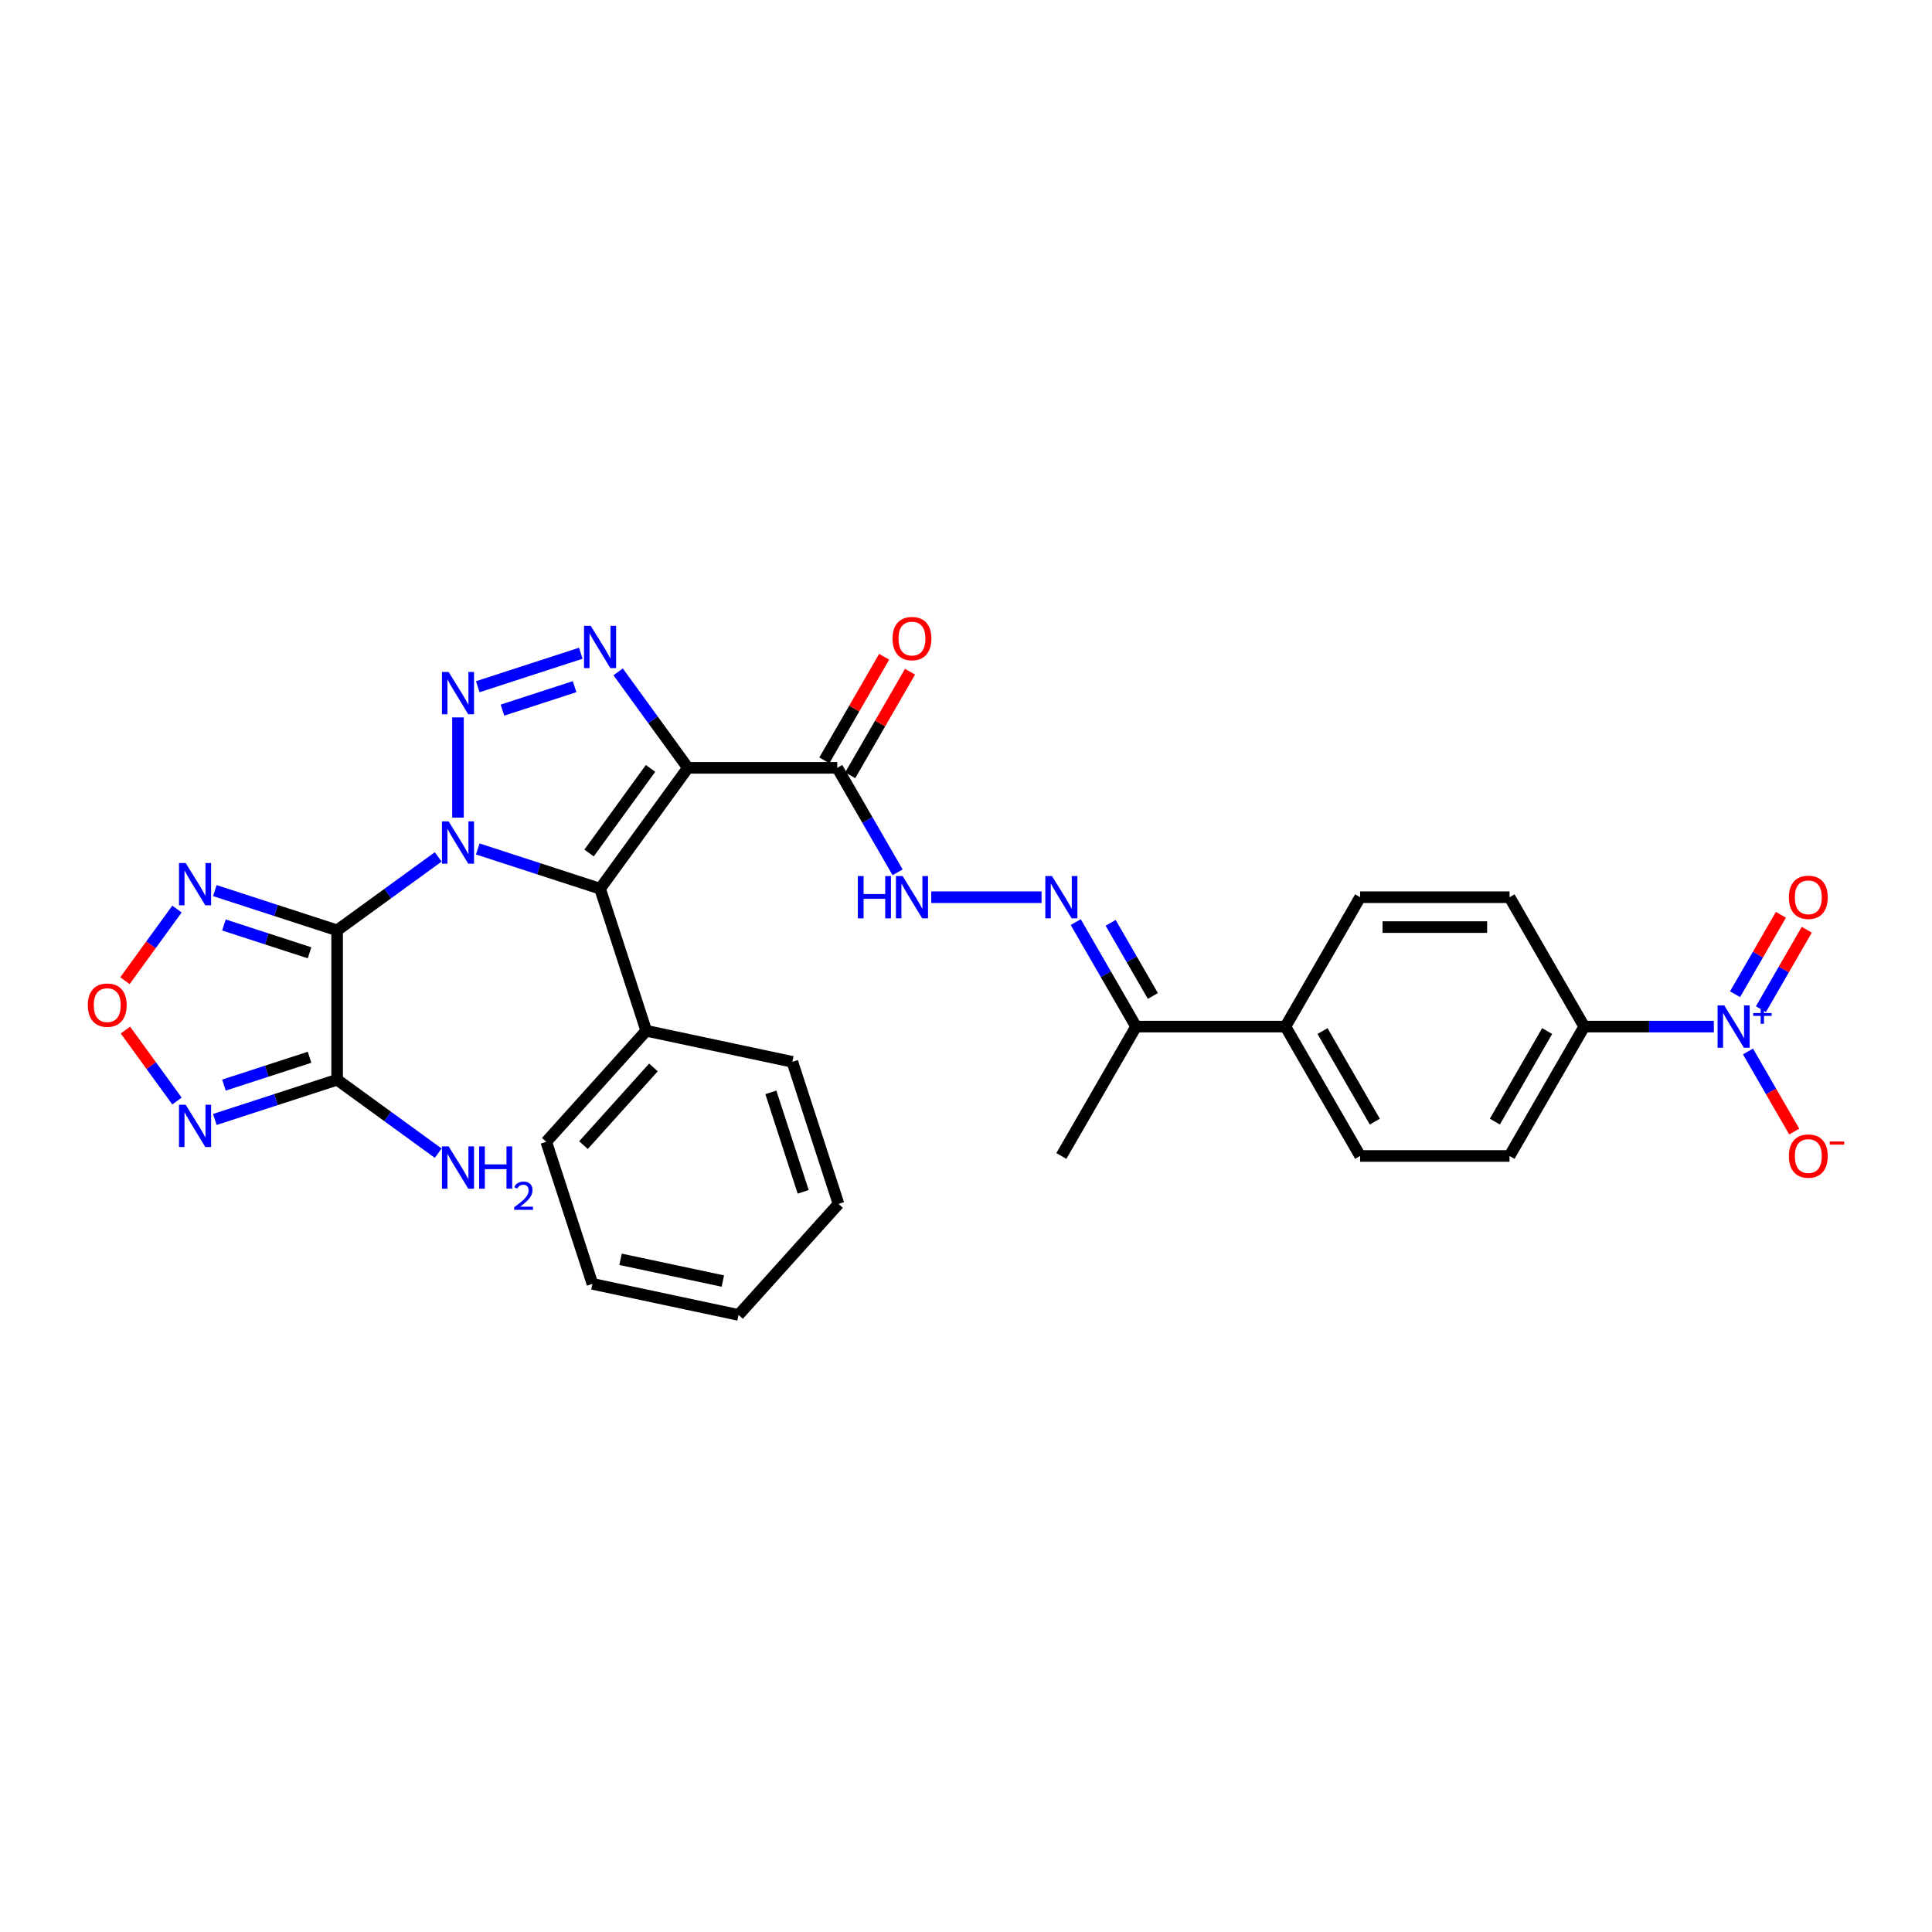 <?xml version='1.0' encoding='iso-8859-1'?>
<svg version='1.1' baseProfile='full'
              xmlns='http://www.w3.org/2000/svg'
                      xmlns:rdkit='http://www.rdkit.org/xml'
                      xmlns:xlink='http://www.w3.org/1999/xlink'
                  xml:space='preserve'
width='1000px' height='1000px' viewBox='0 0 1000 1000'>
<!-- END OF HEADER -->
<rect style='opacity:1.0;fill:#FFFFFF;stroke:none' width='1000' height='1000' x='0' y='0'> </rect>
<path class='bond-0' d='M 226.817,443.531 L 200.657,462.537' style='fill:none;fill-rule:evenodd;stroke:#0000FF;stroke-width:6px;stroke-linecap:butt;stroke-linejoin:miter;stroke-opacity:1' />
<path class='bond-0' d='M 200.657,462.537 L 174.497,481.543' style='fill:none;fill-rule:evenodd;stroke:#000000;stroke-width:6px;stroke-linecap:butt;stroke-linejoin:miter;stroke-opacity:1' />
<path class='bond-1' d='M 237.054,423.21 L 237.054,371.328' style='fill:none;fill-rule:evenodd;stroke:#0000FF;stroke-width:6px;stroke-linecap:butt;stroke-linejoin:miter;stroke-opacity:1' />
<path class='bond-3' d='M 247.292,439.419 L 278.943,449.703' style='fill:none;fill-rule:evenodd;stroke:#0000FF;stroke-width:6px;stroke-linecap:butt;stroke-linejoin:miter;stroke-opacity:1' />
<path class='bond-3' d='M 278.943,449.703 L 310.595,459.987' style='fill:none;fill-rule:evenodd;stroke:#000000;stroke-width:6px;stroke-linecap:butt;stroke-linejoin:miter;stroke-opacity:1' />
<path class='bond-5' d='M 174.497,481.543 L 174.497,558.868' style='fill:none;fill-rule:evenodd;stroke:#000000;stroke-width:6px;stroke-linecap:butt;stroke-linejoin:miter;stroke-opacity:1' />
<path class='bond-6' d='M 174.497,481.543 L 142.846,471.259' style='fill:none;fill-rule:evenodd;stroke:#000000;stroke-width:6px;stroke-linecap:butt;stroke-linejoin:miter;stroke-opacity:1' />
<path class='bond-6' d='M 142.846,471.259 L 111.195,460.975' style='fill:none;fill-rule:evenodd;stroke:#0000FF;stroke-width:6px;stroke-linecap:butt;stroke-linejoin:miter;stroke-opacity:1' />
<path class='bond-6' d='M 160.223,493.166 L 138.067,485.967' style='fill:none;fill-rule:evenodd;stroke:#000000;stroke-width:6px;stroke-linecap:butt;stroke-linejoin:miter;stroke-opacity:1' />
<path class='bond-6' d='M 138.067,485.967 L 115.911,478.768' style='fill:none;fill-rule:evenodd;stroke:#0000FF;stroke-width:6px;stroke-linecap:butt;stroke-linejoin:miter;stroke-opacity:1' />
<path class='bond-4' d='M 247.292,355.441 L 300.626,338.112' style='fill:none;fill-rule:evenodd;stroke:#0000FF;stroke-width:6px;stroke-linecap:butt;stroke-linejoin:miter;stroke-opacity:1' />
<path class='bond-4' d='M 260.071,367.55 L 297.405,355.42' style='fill:none;fill-rule:evenodd;stroke:#0000FF;stroke-width:6px;stroke-linecap:butt;stroke-linejoin:miter;stroke-opacity:1' />
<path class='bond-2' d='M 356.045,397.43 L 310.595,459.987' style='fill:none;fill-rule:evenodd;stroke:#000000;stroke-width:6px;stroke-linecap:butt;stroke-linejoin:miter;stroke-opacity:1' />
<path class='bond-2' d='M 336.716,397.724 L 304.901,441.514' style='fill:none;fill-rule:evenodd;stroke:#000000;stroke-width:6px;stroke-linecap:butt;stroke-linejoin:miter;stroke-opacity:1' />
<path class='bond-9' d='M 356.045,397.43 L 433.37,397.43' style='fill:none;fill-rule:evenodd;stroke:#000000;stroke-width:6px;stroke-linecap:butt;stroke-linejoin:miter;stroke-opacity:1' />
<path class='bond-31' d='M 356.045,397.43 L 338,372.593' style='fill:none;fill-rule:evenodd;stroke:#000000;stroke-width:6px;stroke-linecap:butt;stroke-linejoin:miter;stroke-opacity:1' />
<path class='bond-31' d='M 338,372.593 L 319.954,347.755' style='fill:none;fill-rule:evenodd;stroke:#0000FF;stroke-width:6px;stroke-linecap:butt;stroke-linejoin:miter;stroke-opacity:1' />
<path class='bond-15' d='M 310.595,459.987 L 334.489,533.527' style='fill:none;fill-rule:evenodd;stroke:#000000;stroke-width:6px;stroke-linecap:butt;stroke-linejoin:miter;stroke-opacity:1' />
<path class='bond-8' d='M 174.497,558.868 L 142.846,569.152' style='fill:none;fill-rule:evenodd;stroke:#000000;stroke-width:6px;stroke-linecap:butt;stroke-linejoin:miter;stroke-opacity:1' />
<path class='bond-8' d='M 142.846,569.152 L 111.195,579.436' style='fill:none;fill-rule:evenodd;stroke:#0000FF;stroke-width:6px;stroke-linecap:butt;stroke-linejoin:miter;stroke-opacity:1' />
<path class='bond-8' d='M 160.223,547.245 L 138.067,554.444' style='fill:none;fill-rule:evenodd;stroke:#000000;stroke-width:6px;stroke-linecap:butt;stroke-linejoin:miter;stroke-opacity:1' />
<path class='bond-8' d='M 138.067,554.444 L 115.911,561.643' style='fill:none;fill-rule:evenodd;stroke:#0000FF;stroke-width:6px;stroke-linecap:butt;stroke-linejoin:miter;stroke-opacity:1' />
<path class='bond-20' d='M 174.497,558.868 L 200.657,577.874' style='fill:none;fill-rule:evenodd;stroke:#000000;stroke-width:6px;stroke-linecap:butt;stroke-linejoin:miter;stroke-opacity:1' />
<path class='bond-20' d='M 200.657,577.874 L 226.817,596.88' style='fill:none;fill-rule:evenodd;stroke:#0000FF;stroke-width:6px;stroke-linecap:butt;stroke-linejoin:miter;stroke-opacity:1' />
<path class='bond-10' d='M 91.598,470.531 L 78.132,489.064' style='fill:none;fill-rule:evenodd;stroke:#0000FF;stroke-width:6px;stroke-linecap:butt;stroke-linejoin:miter;stroke-opacity:1' />
<path class='bond-10' d='M 78.132,489.064 L 64.667,507.597' style='fill:none;fill-rule:evenodd;stroke:#FF0000;stroke-width:6px;stroke-linecap:butt;stroke-linejoin:miter;stroke-opacity:1' />
<path class='bond-7' d='M 887.081,531.361 L 853.537,531.361' style='fill:none;fill-rule:evenodd;stroke:#0000FF;stroke-width:6px;stroke-linecap:butt;stroke-linejoin:miter;stroke-opacity:1' />
<path class='bond-7' d='M 853.537,531.361 L 819.994,531.361' style='fill:none;fill-rule:evenodd;stroke:#000000;stroke-width:6px;stroke-linecap:butt;stroke-linejoin:miter;stroke-opacity:1' />
<path class='bond-14' d='M 904.756,544.243 L 916.721,564.967' style='fill:none;fill-rule:evenodd;stroke:#0000FF;stroke-width:6px;stroke-linecap:butt;stroke-linejoin:miter;stroke-opacity:1' />
<path class='bond-14' d='M 916.721,564.967 L 928.686,585.692' style='fill:none;fill-rule:evenodd;stroke:#FF0000;stroke-width:6px;stroke-linecap:butt;stroke-linejoin:miter;stroke-opacity:1' />
<path class='bond-17' d='M 911.452,522.345 L 923.319,501.79' style='fill:none;fill-rule:evenodd;stroke:#0000FF;stroke-width:6px;stroke-linecap:butt;stroke-linejoin:miter;stroke-opacity:1' />
<path class='bond-17' d='M 923.319,501.79 L 935.186,481.236' style='fill:none;fill-rule:evenodd;stroke:#FF0000;stroke-width:6px;stroke-linecap:butt;stroke-linejoin:miter;stroke-opacity:1' />
<path class='bond-17' d='M 898.059,514.612 L 909.926,494.058' style='fill:none;fill-rule:evenodd;stroke:#0000FF;stroke-width:6px;stroke-linecap:butt;stroke-linejoin:miter;stroke-opacity:1' />
<path class='bond-17' d='M 909.926,494.058 L 921.793,473.504' style='fill:none;fill-rule:evenodd;stroke:#FF0000;stroke-width:6px;stroke-linecap:butt;stroke-linejoin:miter;stroke-opacity:1' />
<path class='bond-32' d='M 91.598,569.88 L 78.256,551.517' style='fill:none;fill-rule:evenodd;stroke:#0000FF;stroke-width:6px;stroke-linecap:butt;stroke-linejoin:miter;stroke-opacity:1' />
<path class='bond-32' d='M 78.256,551.517 L 64.914,533.153' style='fill:none;fill-rule:evenodd;stroke:#FF0000;stroke-width:6px;stroke-linecap:butt;stroke-linejoin:miter;stroke-opacity:1' />
<path class='bond-12' d='M 433.37,397.43 L 448.982,424.472' style='fill:none;fill-rule:evenodd;stroke:#000000;stroke-width:6px;stroke-linecap:butt;stroke-linejoin:miter;stroke-opacity:1' />
<path class='bond-12' d='M 448.982,424.472 L 464.595,451.513' style='fill:none;fill-rule:evenodd;stroke:#0000FF;stroke-width:6px;stroke-linecap:butt;stroke-linejoin:miter;stroke-opacity:1' />
<path class='bond-19' d='M 440.066,401.296 L 455.545,374.487' style='fill:none;fill-rule:evenodd;stroke:#000000;stroke-width:6px;stroke-linecap:butt;stroke-linejoin:miter;stroke-opacity:1' />
<path class='bond-19' d='M 455.545,374.487 L 471.023,347.677' style='fill:none;fill-rule:evenodd;stroke:#FF0000;stroke-width:6px;stroke-linecap:butt;stroke-linejoin:miter;stroke-opacity:1' />
<path class='bond-19' d='M 426.673,393.564 L 442.152,366.754' style='fill:none;fill-rule:evenodd;stroke:#000000;stroke-width:6px;stroke-linecap:butt;stroke-linejoin:miter;stroke-opacity:1' />
<path class='bond-19' d='M 442.152,366.754 L 457.63,339.945' style='fill:none;fill-rule:evenodd;stroke:#FF0000;stroke-width:6px;stroke-linecap:butt;stroke-linejoin:miter;stroke-opacity:1' />
<path class='bond-11' d='M 539.119,464.395 L 482.014,464.395' style='fill:none;fill-rule:evenodd;stroke:#0000FF;stroke-width:6px;stroke-linecap:butt;stroke-linejoin:miter;stroke-opacity:1' />
<path class='bond-16' d='M 556.794,477.278 L 572.407,504.319' style='fill:none;fill-rule:evenodd;stroke:#0000FF;stroke-width:6px;stroke-linecap:butt;stroke-linejoin:miter;stroke-opacity:1' />
<path class='bond-16' d='M 572.407,504.319 L 588.019,531.361' style='fill:none;fill-rule:evenodd;stroke:#000000;stroke-width:6px;stroke-linecap:butt;stroke-linejoin:miter;stroke-opacity:1' />
<path class='bond-16' d='M 574.871,477.658 L 585.8,496.587' style='fill:none;fill-rule:evenodd;stroke:#0000FF;stroke-width:6px;stroke-linecap:butt;stroke-linejoin:miter;stroke-opacity:1' />
<path class='bond-16' d='M 585.8,496.587 L 596.729,515.516' style='fill:none;fill-rule:evenodd;stroke:#000000;stroke-width:6px;stroke-linecap:butt;stroke-linejoin:miter;stroke-opacity:1' />
<path class='bond-13' d='M 819.994,531.361 L 781.331,598.326' style='fill:none;fill-rule:evenodd;stroke:#000000;stroke-width:6px;stroke-linecap:butt;stroke-linejoin:miter;stroke-opacity:1' />
<path class='bond-13' d='M 800.801,533.673 L 773.737,580.549' style='fill:none;fill-rule:evenodd;stroke:#000000;stroke-width:6px;stroke-linecap:butt;stroke-linejoin:miter;stroke-opacity:1' />
<path class='bond-34' d='M 819.994,531.361 L 781.331,464.395' style='fill:none;fill-rule:evenodd;stroke:#000000;stroke-width:6px;stroke-linecap:butt;stroke-linejoin:miter;stroke-opacity:1' />
<path class='bond-26' d='M 334.489,533.527 L 282.749,590.991' style='fill:none;fill-rule:evenodd;stroke:#000000;stroke-width:6px;stroke-linecap:butt;stroke-linejoin:miter;stroke-opacity:1' />
<path class='bond-26' d='M 338.221,552.495 L 302.003,592.72' style='fill:none;fill-rule:evenodd;stroke:#000000;stroke-width:6px;stroke-linecap:butt;stroke-linejoin:miter;stroke-opacity:1' />
<path class='bond-27' d='M 334.489,533.527 L 410.124,549.604' style='fill:none;fill-rule:evenodd;stroke:#000000;stroke-width:6px;stroke-linecap:butt;stroke-linejoin:miter;stroke-opacity:1' />
<path class='bond-18' d='M 588.019,531.361 L 665.344,531.361' style='fill:none;fill-rule:evenodd;stroke:#000000;stroke-width:6px;stroke-linecap:butt;stroke-linejoin:miter;stroke-opacity:1' />
<path class='bond-25' d='M 588.019,531.361 L 549.357,598.326' style='fill:none;fill-rule:evenodd;stroke:#000000;stroke-width:6px;stroke-linecap:butt;stroke-linejoin:miter;stroke-opacity:1' />
<path class='bond-23' d='M 665.344,531.361 L 704.006,464.395' style='fill:none;fill-rule:evenodd;stroke:#000000;stroke-width:6px;stroke-linecap:butt;stroke-linejoin:miter;stroke-opacity:1' />
<path class='bond-24' d='M 665.344,531.361 L 704.006,598.326' style='fill:none;fill-rule:evenodd;stroke:#000000;stroke-width:6px;stroke-linecap:butt;stroke-linejoin:miter;stroke-opacity:1' />
<path class='bond-24' d='M 684.536,533.673 L 711.6,580.549' style='fill:none;fill-rule:evenodd;stroke:#000000;stroke-width:6px;stroke-linecap:butt;stroke-linejoin:miter;stroke-opacity:1' />
<path class='bond-21' d='M 781.331,464.395 L 704.006,464.395' style='fill:none;fill-rule:evenodd;stroke:#000000;stroke-width:6px;stroke-linecap:butt;stroke-linejoin:miter;stroke-opacity:1' />
<path class='bond-21' d='M 769.732,479.86 L 715.605,479.86' style='fill:none;fill-rule:evenodd;stroke:#000000;stroke-width:6px;stroke-linecap:butt;stroke-linejoin:miter;stroke-opacity:1' />
<path class='bond-22' d='M 781.331,598.326 L 704.006,598.326' style='fill:none;fill-rule:evenodd;stroke:#000000;stroke-width:6px;stroke-linecap:butt;stroke-linejoin:miter;stroke-opacity:1' />
<path class='bond-29' d='M 282.749,590.991 L 306.644,664.531' style='fill:none;fill-rule:evenodd;stroke:#000000;stroke-width:6px;stroke-linecap:butt;stroke-linejoin:miter;stroke-opacity:1' />
<path class='bond-28' d='M 410.124,549.604 L 434.019,623.144' style='fill:none;fill-rule:evenodd;stroke:#000000;stroke-width:6px;stroke-linecap:butt;stroke-linejoin:miter;stroke-opacity:1' />
<path class='bond-28' d='M 399,565.414 L 415.727,616.892' style='fill:none;fill-rule:evenodd;stroke:#000000;stroke-width:6px;stroke-linecap:butt;stroke-linejoin:miter;stroke-opacity:1' />
<path class='bond-30' d='M 434.019,623.144 L 382.279,680.608' style='fill:none;fill-rule:evenodd;stroke:#000000;stroke-width:6px;stroke-linecap:butt;stroke-linejoin:miter;stroke-opacity:1' />
<path class='bond-33' d='M 306.644,664.531 L 382.279,680.608' style='fill:none;fill-rule:evenodd;stroke:#000000;stroke-width:6px;stroke-linecap:butt;stroke-linejoin:miter;stroke-opacity:1' />
<path class='bond-33' d='M 321.204,651.816 L 374.149,663.069' style='fill:none;fill-rule:evenodd;stroke:#000000;stroke-width:6px;stroke-linecap:butt;stroke-linejoin:miter;stroke-opacity:1' />
<path  class='atom-0' d='M 232.214 425.143
L 239.39 436.742
Q 240.101 437.887, 241.245 439.959
Q 242.39 442.031, 242.452 442.155
L 242.452 425.143
L 245.359 425.143
L 245.359 447.042
L 242.359 447.042
L 234.657 434.361
Q 233.76 432.876, 232.802 431.175
Q 231.874 429.474, 231.595 428.948
L 231.595 447.042
L 228.75 447.042
L 228.75 425.143
L 232.214 425.143
' fill='#0000FF'/>
<path  class='atom-2' d='M 232.214 347.819
L 239.39 359.417
Q 240.101 360.562, 241.245 362.634
Q 242.39 364.706, 242.452 364.83
L 242.452 347.819
L 245.359 347.819
L 245.359 369.717
L 242.359 369.717
L 234.657 357.036
Q 233.76 355.551, 232.802 353.85
Q 231.874 352.149, 231.595 351.623
L 231.595 369.717
L 228.75 369.717
L 228.75 347.819
L 232.214 347.819
' fill='#0000FF'/>
<path  class='atom-5' d='M 305.754 323.924
L 312.93 335.523
Q 313.641 336.667, 314.786 338.739
Q 315.93 340.812, 315.992 340.935
L 315.992 323.924
L 318.899 323.924
L 318.899 345.822
L 315.899 345.822
L 308.198 333.141
Q 307.301 331.656, 306.342 329.955
Q 305.414 328.254, 305.135 327.728
L 305.135 345.822
L 302.29 345.822
L 302.29 323.924
L 305.754 323.924
' fill='#0000FF'/>
<path  class='atom-7' d='M 96.117 446.699
L 103.292 458.298
Q 104.004 459.442, 105.148 461.515
Q 106.293 463.587, 106.354 463.711
L 106.354 446.699
L 109.262 446.699
L 109.262 468.597
L 106.262 468.597
L 98.56 455.916
Q 97.663 454.432, 96.704 452.73
Q 95.776 451.029, 95.498 450.503
L 95.498 468.597
L 92.652 468.597
L 92.652 446.699
L 96.117 446.699
' fill='#0000FF'/>
<path  class='atom-8' d='M 892.478 520.411
L 899.654 532.01
Q 900.365 533.155, 901.509 535.227
Q 902.654 537.299, 902.716 537.423
L 902.716 520.411
L 905.623 520.411
L 905.623 542.31
L 902.623 542.31
L 894.921 529.629
Q 894.024 528.144, 893.065 526.443
Q 892.138 524.742, 891.859 524.216
L 891.859 542.31
L 889.014 542.31
L 889.014 520.411
L 892.478 520.411
' fill='#0000FF'/>
<path  class='atom-8' d='M 907.46 524.359
L 911.318 524.359
L 911.318 520.296
L 913.033 520.296
L 913.033 524.359
L 916.993 524.359
L 916.993 525.829
L 913.033 525.829
L 913.033 529.911
L 911.318 529.911
L 911.318 525.829
L 907.46 525.829
L 907.46 524.359
' fill='#0000FF'/>
<path  class='atom-9' d='M 96.117 571.813
L 103.292 583.412
Q 104.004 584.556, 105.148 586.629
Q 106.293 588.701, 106.354 588.825
L 106.354 571.813
L 109.262 571.813
L 109.262 593.712
L 106.262 593.712
L 98.56 581.03
Q 97.663 579.546, 96.704 577.845
Q 95.776 576.143, 95.498 575.618
L 95.498 593.712
L 92.652 593.712
L 92.652 571.813
L 96.117 571.813
' fill='#0000FF'/>
<path  class='atom-11' d='M 45.455 520.267
Q 45.455 515.009, 48.053 512.071
Q 50.651 509.132, 55.507 509.132
Q 60.363 509.132, 62.961 512.071
Q 65.559 515.009, 65.559 520.267
Q 65.559 525.587, 62.93 528.618
Q 60.301 531.618, 55.507 531.618
Q 50.682 531.618, 48.053 528.618
Q 45.455 525.618, 45.455 520.267
M 55.507 529.144
Q 58.847 529.144, 60.641 526.917
Q 62.466 524.659, 62.466 520.267
Q 62.466 515.968, 60.641 513.803
Q 58.847 511.607, 55.507 511.607
Q 52.166 511.607, 50.342 513.772
Q 48.547 515.937, 48.547 520.267
Q 48.547 524.69, 50.342 526.917
Q 52.166 529.144, 55.507 529.144
' fill='#FF0000'/>
<path  class='atom-12' d='M 544.516 453.446
L 551.692 465.045
Q 552.403 466.189, 553.548 468.262
Q 554.692 470.334, 554.754 470.458
L 554.754 453.446
L 557.662 453.446
L 557.662 475.345
L 554.661 475.345
L 546.96 462.663
Q 546.063 461.179, 545.104 459.478
Q 544.176 457.776, 543.898 457.251
L 543.898 475.345
L 541.052 475.345
L 541.052 453.446
L 544.516 453.446
' fill='#0000FF'/>
<path  class='atom-13' d='M 444.025 453.446
L 446.994 453.446
L 446.994 462.756
L 458.191 462.756
L 458.191 453.446
L 461.16 453.446
L 461.16 475.345
L 458.191 475.345
L 458.191 465.231
L 446.994 465.231
L 446.994 475.345
L 444.025 475.345
L 444.025 453.446
' fill='#0000FF'/>
<path  class='atom-13' d='M 467.192 453.446
L 474.367 465.045
Q 475.079 466.189, 476.223 468.262
Q 477.368 470.334, 477.429 470.458
L 477.429 453.446
L 480.337 453.446
L 480.337 475.345
L 477.337 475.345
L 469.635 462.663
Q 468.738 461.179, 467.779 459.478
Q 466.851 457.776, 466.573 457.251
L 466.573 475.345
L 463.727 475.345
L 463.727 453.446
L 467.192 453.446
' fill='#0000FF'/>
<path  class='atom-15' d='M 925.928 598.388
Q 925.928 593.13, 928.527 590.191
Q 931.125 587.253, 935.981 587.253
Q 940.837 587.253, 943.435 590.191
Q 946.033 593.13, 946.033 598.388
Q 946.033 603.708, 943.404 606.739
Q 940.775 609.739, 935.981 609.739
Q 931.156 609.739, 928.527 606.739
Q 925.928 603.739, 925.928 598.388
M 935.981 607.265
Q 939.321 607.265, 941.115 605.038
Q 942.94 602.78, 942.94 598.388
Q 942.94 594.088, 941.115 591.923
Q 939.321 589.727, 935.981 589.727
Q 932.64 589.727, 930.815 591.892
Q 929.021 594.058, 929.021 598.388
Q 929.021 602.811, 930.815 605.038
Q 932.64 607.265, 935.981 607.265
' fill='#FF0000'/>
<path  class='atom-15' d='M 947.054 590.827
L 954.545 590.827
L 954.545 592.46
L 947.054 592.46
L 947.054 590.827
' fill='#FF0000'/>
<path  class='atom-18' d='M 925.928 464.457
Q 925.928 459.199, 928.527 456.261
Q 931.125 453.323, 935.981 453.323
Q 940.837 453.323, 943.435 456.261
Q 946.033 459.199, 946.033 464.457
Q 946.033 469.777, 943.404 472.808
Q 940.775 475.809, 935.981 475.809
Q 931.156 475.809, 928.527 472.808
Q 925.928 469.808, 925.928 464.457
M 935.981 473.334
Q 939.321 473.334, 941.115 471.107
Q 942.94 468.849, 942.94 464.457
Q 942.94 460.158, 941.115 457.993
Q 939.321 455.797, 935.981 455.797
Q 932.64 455.797, 930.815 457.962
Q 929.021 460.127, 929.021 464.457
Q 929.021 468.88, 930.815 471.107
Q 932.64 473.334, 935.981 473.334
' fill='#FF0000'/>
<path  class='atom-20' d='M 461.98 330.527
Q 461.98 325.269, 464.578 322.33
Q 467.176 319.392, 472.032 319.392
Q 476.888 319.392, 479.486 322.33
Q 482.084 325.269, 482.084 330.527
Q 482.084 335.847, 479.455 338.878
Q 476.826 341.878, 472.032 341.878
Q 467.207 341.878, 464.578 338.878
Q 461.98 335.878, 461.98 330.527
M 472.032 339.404
Q 475.373 339.404, 477.166 337.177
Q 478.991 334.919, 478.991 330.527
Q 478.991 326.228, 477.166 324.063
Q 475.373 321.866, 472.032 321.866
Q 468.692 321.866, 466.867 324.032
Q 465.073 326.197, 465.073 330.527
Q 465.073 334.95, 466.867 337.177
Q 468.692 339.404, 472.032 339.404
' fill='#FF0000'/>
<path  class='atom-21' d='M 232.214 593.369
L 239.39 604.968
Q 240.101 606.112, 241.245 608.184
Q 242.39 610.257, 242.452 610.38
L 242.452 593.369
L 245.359 593.369
L 245.359 615.267
L 242.359 615.267
L 234.657 602.586
Q 233.76 601.101, 232.802 599.4
Q 231.874 597.699, 231.595 597.173
L 231.595 615.267
L 228.75 615.267
L 228.75 593.369
L 232.214 593.369
' fill='#0000FF'/>
<path  class='atom-21' d='M 247.988 593.369
L 250.957 593.369
L 250.957 602.679
L 262.154 602.679
L 262.154 593.369
L 265.123 593.369
L 265.123 615.267
L 262.154 615.267
L 262.154 605.153
L 250.957 605.153
L 250.957 615.267
L 247.988 615.267
L 247.988 593.369
' fill='#0000FF'/>
<path  class='atom-21' d='M 266.185 614.499
Q 266.716 613.131, 267.981 612.376
Q 269.247 611.6, 271.002 611.6
Q 273.187 611.6, 274.412 612.784
Q 275.636 613.968, 275.636 616.071
Q 275.636 618.214, 274.044 620.215
Q 272.472 622.215, 269.206 624.583
L 275.881 624.583
L 275.881 626.216
L 266.144 626.216
L 266.144 624.849
Q 268.839 622.93, 270.431 621.501
Q 272.044 620.072, 272.819 618.786
Q 273.595 617.5, 273.595 616.173
Q 273.595 614.785, 272.901 614.009
Q 272.207 613.233, 271.002 613.233
Q 269.839 613.233, 269.063 613.703
Q 268.287 614.172, 267.736 615.213
L 266.185 614.499
' fill='#0000FF'/>
</svg>

